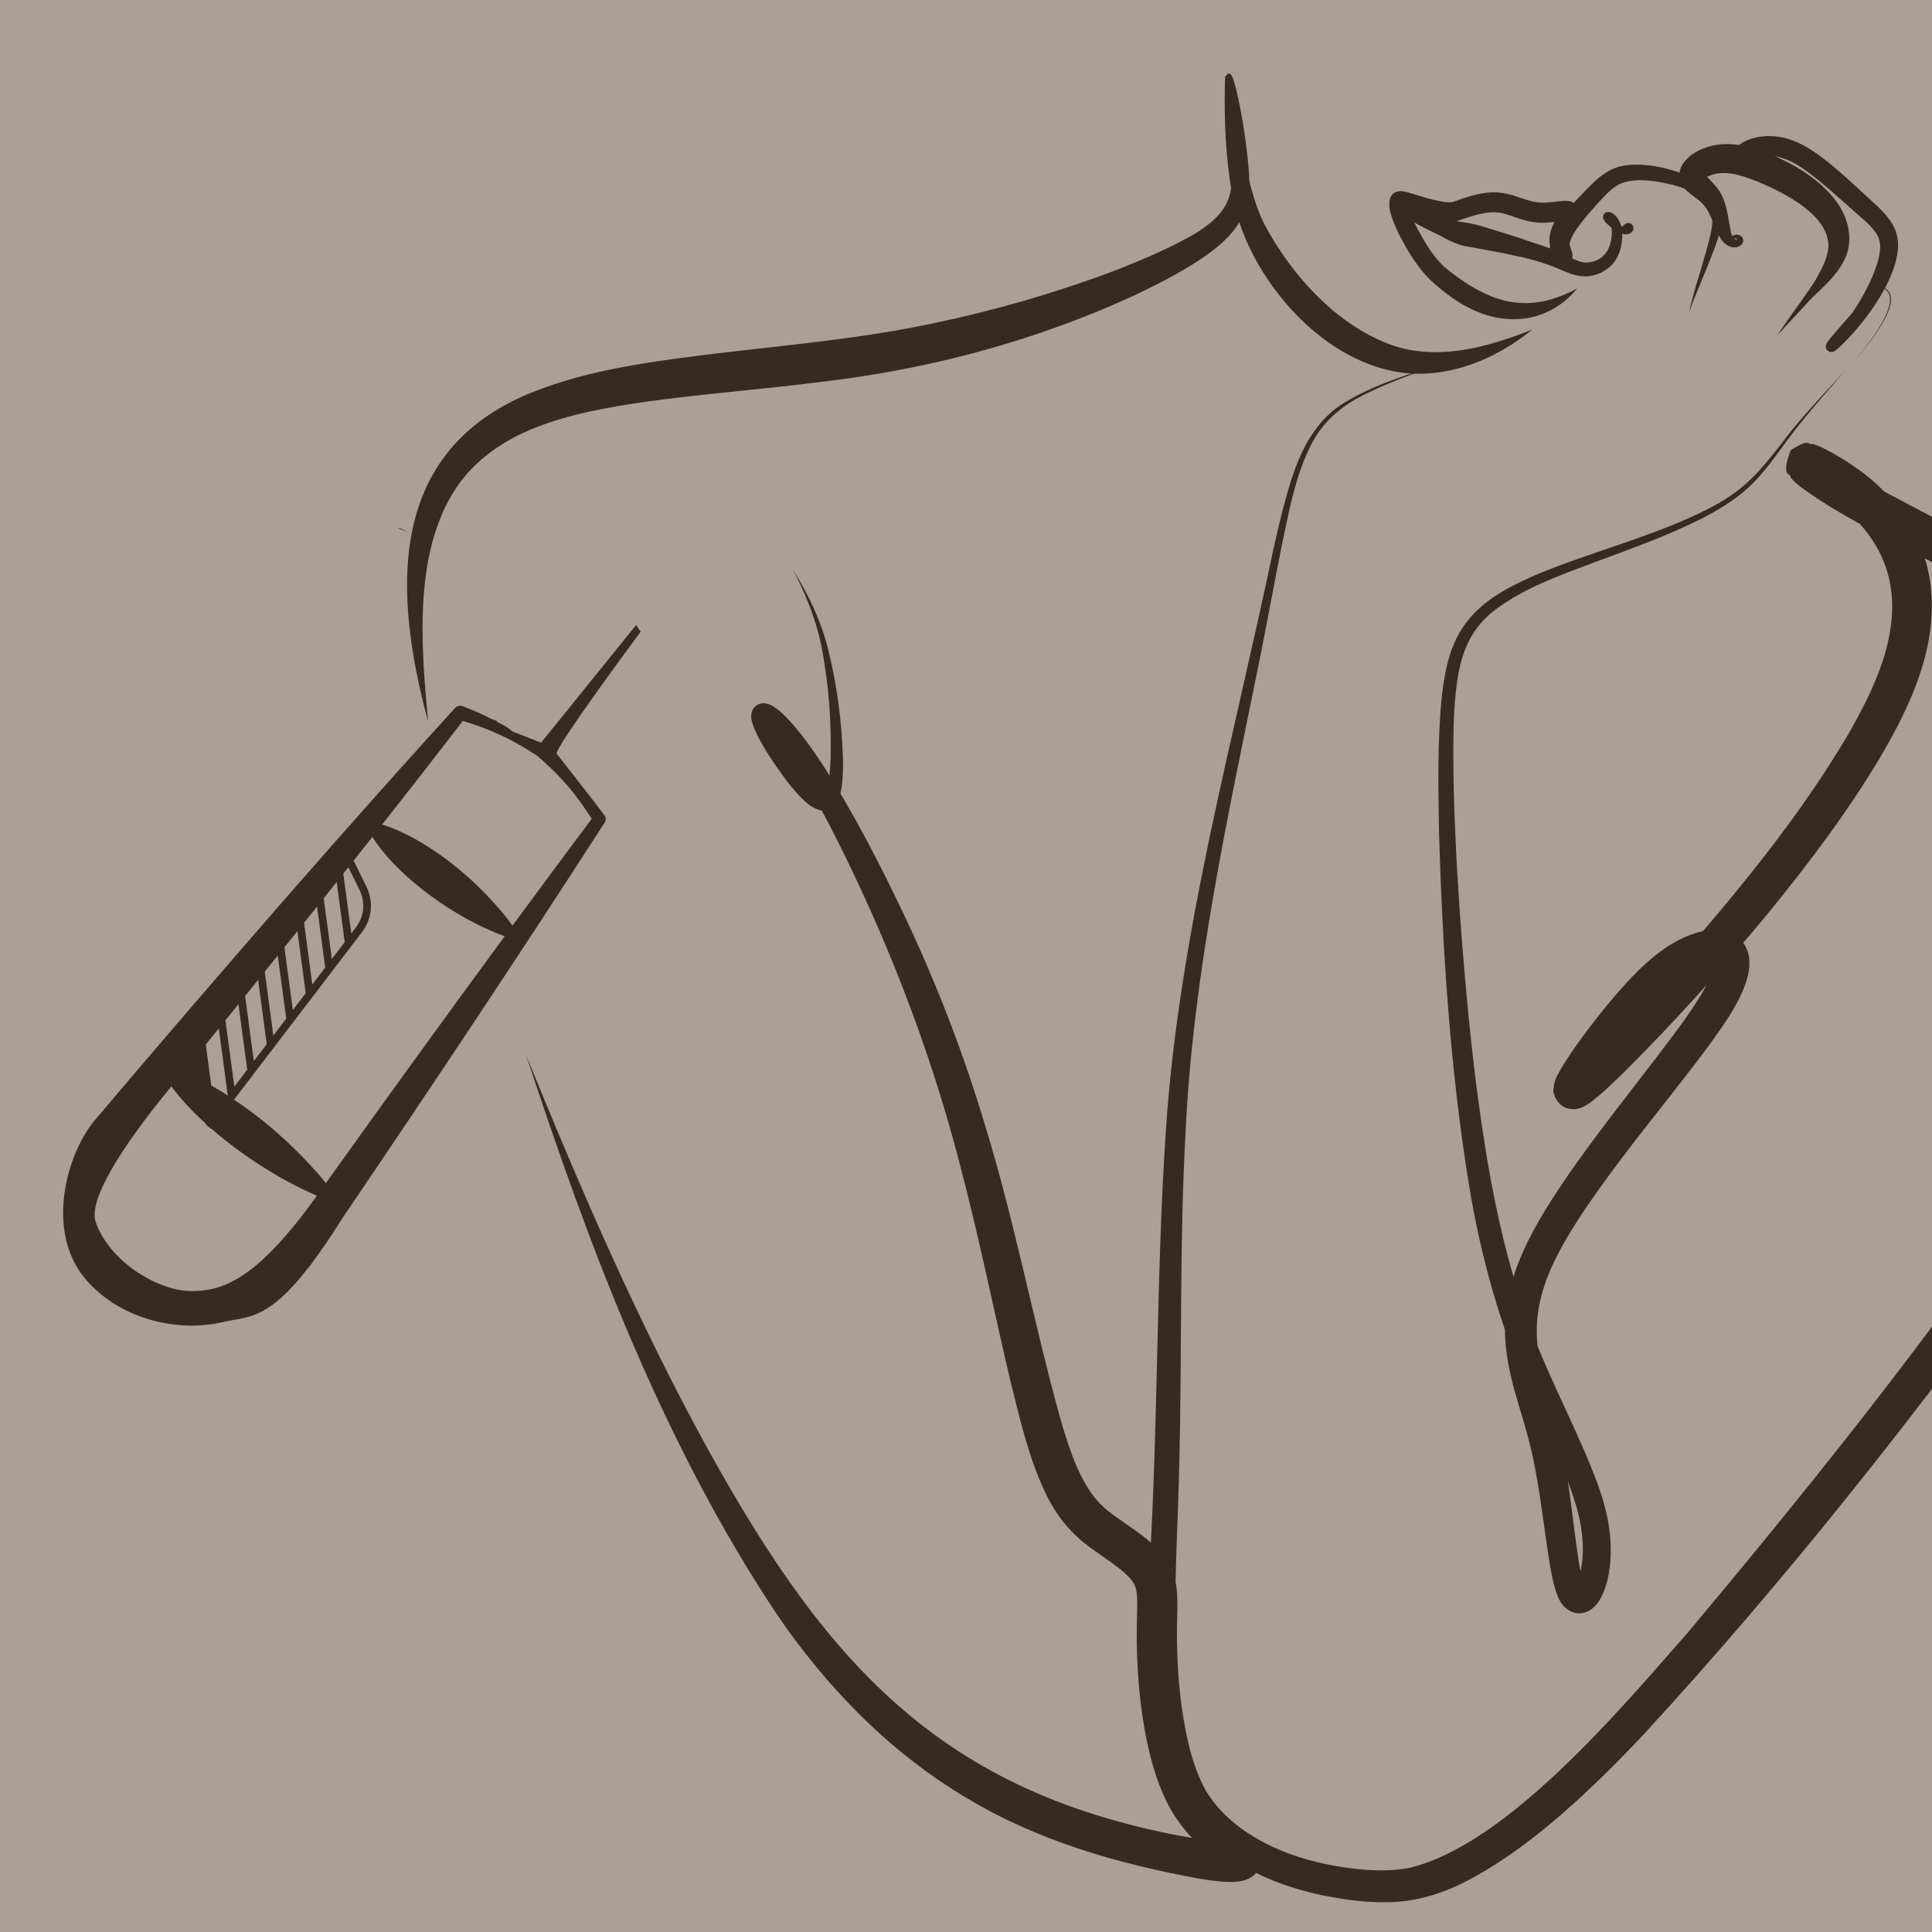 <?xml version="1.0" encoding="UTF-8"?><svg xmlns="http://www.w3.org/2000/svg" width="1920" height="1920" viewBox="0 0 1920 1920"><defs><style>.uuid-32c0b152-c7fd-46b8-9cac-8721e5c23a8d{fill:#a9a099;}.uuid-49c85516-50e6-44c9-8e2d-0c2b27599fae{fill:#342c24;}</style></defs><g id="uuid-af7cabc1-ec86-493c-b042-d1c412564acc"><rect class="uuid-32c0b152-c7fd-46b8-9cac-8721e5c23a8d" x="-13.19" y="-13.19" width="1946.38" height="1946.38"/></g><g id="uuid-5cefa252-56af-4fba-aa5f-3d55a737b1fd"><path class="uuid-49c85516-50e6-44c9-8e2d-0c2b27599fae" d="M537.72,738.07l-28.65-11.25c-5.69-4.88-6.56-5-15.65-9.8.28-.19.55-.39.83-.58-2.76-.69-5.58-1.77-8.44-3.29,0,0,0,0,0,0-8.53-4.17-17.27-7.95-26.07-11.38-2.48-1.01-5.43-.44-7.33,1.65-31.14,34.13-61.99,68.51-92.61,103.05-73.93,83.17-153.76,175.44-226.07,260.25l-40.14,47.3c-27.6,33.79-47.23,106.55-11.52,153.5,31.62,40.8,90.23,57.77,139.54,46.33,24.62-5.79,44.01-.96,85.89-55.4.08.03.17.04.25.07.86-1.27,1.72-2.54,2.59-3.81,9.03-12.02,19.08-26.73,30.41-44.78,88.52-130.59,174.12-258.96,260.09-392.37,1.53-2.1,1.63-5-.01-7.18l-6.71-8.85-3.12-4.13-37.61-48.16c-5.46-1.86,83.32-121.49,83.32-121.49l-4.56-6.58-94.41,116.87ZM346.22,861.87l11.16,22.78c5.93,12.1,4.53,26.26-3.65,36.97l-4.6,6.02-7.96-59.42c1.68-2.12,3.37-4.24,5.04-6.35ZM334.59,876.5l8,59.72-12.82,16.79-8.08-60.32c4.33-5.42,8.63-10.82,12.9-16.19ZM315.08,900.94l8.12,60.64-12.82,16.79-8.21-61.31c4.32-5.38,8.62-10.76,12.91-16.13ZM295.57,925.3l8.26,61.67-12.82,16.79-8.35-62.38c4.3-5.36,8.62-10.73,12.92-16.08ZM276.05,949.57l8.4,62.74-12.83,16.8-8.49-63.5c4.3-5.32,8.61-10.67,12.92-16.04ZM256.51,973.8l8.56,63.89-12.82,16.79-8.67-64.71c4.29-5.29,8.61-10.62,12.93-15.98ZM236.97,997.95l8.72,65.14-12.82,16.79-8.84-65.97c4.29-5.29,8.6-10.61,12.94-15.96ZM205.39,1036.8h0c3.97-4.87,7.99-9.8,12.04-14.78l8.9,66.42-.13.17c-3.9-2.5-7.83-4.94-11.83-7.3-1.46-.83-2.93-1.64-4.41-2.45l-5.49-40.96c.31-.36.62-.74.92-1.1ZM314.93,1188.27c-59.28,82.77-92.96,94.72-124.13,94.8-36.81.02-84.38-32.67-96-69.7-5.88-21.21,23.04-70.06,75.52-133.77,9.24,12.53,20.91,25.04,34.03,37-.59.61,5.22,5.61,5.71,5.09,31.89,27.83,71.11,52.27,104.87,66.56,0,0,0,0-.01.01ZM501.54,930.44c-59.81,81.35-119.04,163.31-177.67,245.3-2.12-2.68-4.3-5.28-6.49-7.88-24.98-28.57-53.31-54.01-84.8-75.04l127.21-166.56c9.94-13.02,11.64-30.26,4.43-44.96l-12.77-26.04c6.28-7.92,12.49-15.78,18.6-23.5,26.69,41.76,85.1,82.03,131.47,98.68ZM565.06,782.13c8.44,9.73,15.92,20.76,23.02,31.6-26.39,35.23-52.65,70.64-78.82,106.19-2.53-3.6-5.18-7.05-7.86-10.44-24.98-30.34-54.82-56.45-89.01-75.84-10.54-5.67-21.2-10.68-32.62-14.23,26.93-34.16,53.67-68.46,80.15-102.98,2.82.89,5.66,1.77,5.66,1.77,17.29,5.46,34.01,12.66,49.82,21.57,6.34,3.59,12.57,7.43,18.65,11.52,11.15,9.44,21.59,19.7,31,30.84Z"/><path d="M395.7,524.77c1.21.53,2.42,1.07,3.62,1.6.02-.03.04-.06.06-.09l.39.28c1.5.66,2.99,1.32,4.48,1.98-4.86-2.78-7.98-4.23-8.55-3.78Z"/><path class="uuid-49c85516-50e6-44c9-8e2d-0c2b27599fae" d="M1833.97,367.7c-17.24,20.59-35.36,40.47-51.76,61.74-16.27,21.43-30.87,44.78-52.35,61.6-14.13,11.4-30.13,20.17-46.38,28.08-32.4,15.56-66.41,27.67-100.04,40.1-32.87,12.44-66.9,24.43-95.48,45.24-26.81,19.44-36.24,44.57-40.36,76.44-2.9,21.88-3.24,43.92-3.34,66.15.09,53.53,2.91,107.1,6.52,160.51,6.5,88.91,14.93,177.93,30.87,265.64,9.72,52.12,22.66,103.74,41.87,153.16,19.31,50.39,45.27,97.43,64.17,148.31,6.45,17.98,11.56,36.69,12.73,55.92,1.02,17.58-.24,36.03-7.2,52.69-2.76,6.23-7.02,13.5-13.84,17.29-13.25,7.24-25.95-.76-31.11-13.77-4.61-11.18-6.44-22.84-8.45-34.37-5.66-35.48-9.22-70.72-16.75-105.4-3.63-17.27-8.71-33.65-13.8-50.72-5.3-17.86-10.33-36.13-12.43-55.03-7.67-62.86,22.77-115.81,56.3-165.83,36.55-54,78.59-104.15,116.91-156.44,4.91-6.78,10.23-14.34,14.76-21.37,6.46-9.83,12.91-20.66,16.72-31.67,1.23-3.93,1.97-6.65,1.76-9.4-.03.02-.03.05,0,.06.03,0,.02.22.09.3.36.95,1.32,1.99,2.2,2.53.12.09.32.12.33.17.02.05.2.03.12.05-.04.02-.01-.02-.1-.02-1.63-.21-3.39-.06-5.09.25-15.98,3.25-30,14.34-42.33,25.61-24.44,23.16-46.13,51.93-65.57,79.73-4.48,6.72-9.37,13.69-12.66,20.82.05-.41.34-.6.45-3.32,1.07-.67-1.81-13.98-12.98-16.68-7.95-1.3-7.98.21-9.38.28-.78.29-.91.38-.97.41,1.74-1.1,3.32-2.38,5.26-3.97,40.86-36.54,77.46-78.12,113.98-119.11,57.75-66.67,113.79-135.87,158.8-211.75,14.04-24.06,26.84-48.73,35.52-75.02.62-1.96,1.38-3.91,1.87-5.89l1.65-5.92c.27-.99.58-1.97.81-2.96l.66-2.97,1.34-5.94c.67-3.94,1.46-7.93,1.89-11.89,8.41-62.99-25.83-109.05-80.08-137.87-2.6-1.48-5.18-2.64-7.7-3.68-.09-.04.02.03.66.16,2.32-2.21-1.78,6.23,17.57-6.35,10.21-27.82-1.14-20.24,1.38-23.43,17.75,13.85,46.61,30.35,69.9,42.78,63.4,33.74,128.51,65.72,189.59,104.15,75.57,47.81,143.23,104.48,149.26,200.38,7.67,146-102.26,308.57-182.65,424.62-126.05,175.23-259.56,345.21-405.93,504.01-25.01,26.35-50.77,52.02-78.24,75.98-27.83,24.16-57.61,46.87-90.23,64.5-25.35,14.14-54.65,23.69-83.97,23.8-12.19.27-23.97-.55-35.82-2.07-16.26-2.11-32.49-5.13-48.32-9.61-61.48-16.5-116.98-55.3-137.69-117.93-7.57-22.34-11.52-45.74-13.75-69.05-4.14-45.34-2.59-91.23-.73-136.13,8.74-143.41,6.48-286.38,16.06-429.87,12.81-197.5,67.16-389.11,107.46-582,5.18-22.94,10.61-46.07,17.89-68.52,9.35-29.06,24.41-57.76,51.02-74.39,30.72-18.94,65.74-28.98,99.79-40.04-25.32,8.9-50.75,17.71-74.88,29.49-25.32,11.99-44.57,27.28-57.3,52.71-15.89,31.82-21.93,67.66-29.31,102.29-6.97,35.12-13.4,70.39-20.37,105.54-31.89,157.61-67.25,315.12-74.69,476.15-5.85,107.03-3.51,214.72-5.98,322.1-1.45,71.23-6.72,142.97-3.13,213.78,1.78,29.91,5.25,60.07,15.15,88.39,22.99,66.65,90.49,96.44,156.19,105.17,20.39,2.72,41.41,3.77,61.47-.43,96.55-23.55,209.48-158.38,275.22-233.2,137.3-163.79,271.38-331.93,387.72-511.4,25.99-41.12,50.07-82.96,70.53-126.87,28.3-61.56,55.2-140.41,41.52-208.17-6.58-31.79-23.74-59.56-46.48-82.88-7.08-7.44-15.15-14.58-23.07-21.29-2.56-1.96-7.47-5.98-10.01-7.94-15.01-11.74-32.02-23.05-48.08-33.32-60.23-37.81-124.2-69.23-187.15-102.8-24.31-13.19-48.98-26.83-71.51-43.51-3.83-2.83-7.98-6.29-11.37-10.6,1.96-4.04-10.37,2.45.4-26.43,20.27-13.3,17.43-4.49,20.81-6.54,6.53,1.5,11.86,4.46,17.48,7.35,8.64,4.65,16.82,9.62,24.88,15.2,42,28.47,73.07,73.38,76.59,125.12,4.61,58.3-21.41,113.99-50.2,162.95-32.59,54.92-71.14,105.81-111.28,155.11-46.05,55.83-94.28,109.72-145.76,160.69-10.29,9.88-20.55,20.18-32.43,28.79-2.81,1.89-4.98,3.33-8.58,4.69-2.45.41-3.59,2.32-12.66.75-12.38-2.95-15.61-17.63-14.5-19.37.39-8.28,3.68-13.36,7.12-19.69,13.29-22.06,28.94-42.24,44.91-62.22,25.4-30.35,57.72-67.81,99.16-75.57,14.72-2.7,31.74,1.19,39.36,15.27,15.99,28.67-18.18,73.58-34.35,96.56-25.58,34.7-58.39,74.9-84.48,109.21-15.73,20.62-31.96,42.83-46.19,64.53-20.09,31.33-39.48,65.48-41.88,103.35-2.98,43.74,17.22,84.59,25.08,127.07,7.27,35.49,10.58,71.74,15.75,107.06,1.32,8.59,2.79,17.52,5.3,25.49,0,0,.41,1.12.41,1.12.13.39.27.75.4,1.02l.38.89c.21.33.43.84.44.82,0,.04-.14-.25-.98-.85-.39-.25-1.05-.68-1.84-.94-.83-.33-1.83-.5-2.84-.54-2.54.06-3.93.67-4.82,1.43,2.03-2.28,3.33-5.99,4.4-9.17,1.09-3.43,1.93-7.18,2.53-11.02,3.18-19.98.19-40.9-5.54-60.33-11.59-37.83-29.6-73.65-45.22-110.29-29.87-66.27-49.51-136.88-61.19-208.43-18.75-115.49-26.12-232.43-29.69-349.24-.76-45.13-1.72-90.12,2.72-135.2.94-9.05,2.39-18.29,4.27-27.22,11.04-54.11,44.9-75.25,92.78-95.58,49.84-20.44,102.03-33.91,151.07-56.16,52.21-23.25,65.77-42.14,99.4-85.73,17.02-20.85,35.77-40.16,53.65-60.24h0Z"/><path class="uuid-49c85516-50e6-44c9-8e2d-0c2b27599fae" d="M1766.3,333.34c8.1-12.79,17.31-24.9,25.96-37.3,10.49-15.47,28.38-38.42,28.41-57.07.12-13.49-10.66-23.93-20.14-32.49-10.8-9.41-23.07-17.35-35.88-23.81-10-5.16-21.03-9.08-31.22-14.56-14.39-7.67-13.07-21.98,1.88-28.25,14.57-6.47,31.45-5.81,46.14-.35,15.3,5.8,28.46,15.97,40.79,26.18,11.77,9.8,22.75,20.33,34,30.5,11.89,10.88,27.04,23.39,29.59,40.91,4.74,33.89-30.94,81.7-54.16,104.4-2.84,2.64-5.24,5.25-8.68,7.42-.36.2-.74.4-1.23.57-.63.14-.59.32-2.23.33-.94.28-4.7-1.58-4.89-3.89-.41-1.95-.16-2.39.14-3.47.98-2.4,2.67-4.29,4.2-6.28,10.85-13.28,22.45-25.79,33.91-38.48,2.54-2.8,5.02-5.65,7.6-8.45,1.3-1.39,2.6-2.79,4.04-4.13,1.16-.97,2.59-2.46,4.39-2.06,1.07.33,1.53,1.08,2.14,1.83,1.12.97,2.55,1.6,3.72,2.58,17.9,13.87-22.91,60.51-32.94,72.99,9.43-12.06,52.72-62.63,30-73.74-.5-.32-1.08-.65-1.54-1.1-.41-.46-1.11-1.15-1.68-1.21-1.12.08-1.86,1.23-2.65,2.09-1.15,1.42-2.22,2.97-3.29,4.52-6.28,9.03-13.16,19.05-19.55,27.91-6.04,8.73-13.61,18.56-18.48,26.9.2-.75.4-1.13.04-2.78-.14-2.2-3.81-3.97-4.62-3.7-1.52.02-1.36.14-1.88.26-.48.12-1.01.6-.18-.16,19.92-21.15,40.69-52.81,48.45-80.81,2.45-9.83,3.41-17.94-1.42-26.03-5.35-8.51-14.08-15.12-21.67-21.98-16.7-14.48-33.33-30.56-51.15-42.8-11.08-7.7-22.88-13.36-36.12-13.01-5.25.15-10.92,1.21-15.25,3.82.02-.03.23-.21.5-.63.26-.41.76-1.27.95-2.48.3-1.76-.21-3.86-1.1-4.88-.33-.36-.13-.08.23.18,1.71,1.31,3.71,2.28,5.85,3.4,15.66,7.44,31.63,15.06,45.63,25.51,12.87,9.62,25.06,20.44,33.73,34.24,15.46,24.87,1.26,48.55-14.75,68.45-14.25,17.89-30.41,33.89-45.61,50.89h0Z"/><path class="uuid-49c85516-50e6-44c9-8e2d-0c2b27599fae" d="M1717.15,239.61c1.94-3.82,6.24-7.6,10.98-6.08,2.91.74,5.31,4.37,3.92,7.48-1.61,3.67-5.63,5.01-9.21,4.84-5.66-.26-10.28-4.61-12.93-9-6.87-11.3-9-24.41-17.61-34.12-5.25-5.8-13.47-9.69-18.8-16.06-6.4-7.68-5.92-17.52-.02-25.35,4.91-6.46,12.01-10.87,19.37-13.81,21.92-8.82,46.27-2.61,66.64,5.76,23.21,9.85,45.67,23.08,62.08,42.6,15.45,18.28,22.37,43.84,9.71,65.6-6.13,10.89-15,19.76-23.68,28.08-5.7,5.4-11.48,10.62-17.43,15.84,4.84-10.75,10.87-20.81,16.37-31.11,4.69-8.92,9.96-18.87,10.5-28.98.92-31.51-43.91-53.57-68.97-64.29-19.21-7.49-37.71-14.13-54.4-3.65.59-1.69.58-4.08-.55-5.56-.02-.03-.08-.04-.12-.03l.03.04c.08.13.12.24.22.41,3.26,4.1,7.72,7.68,11.56,12.52,11.98,13.53,12.04,31.47,15.65,47.08,1.06,3.81,2.64,6.27,5.95,6.31-.01.03.03.08.05.14-.04.08.06.17.04.25.02.09.1.16.12.17.07.03.09.01.12-.03.12-.18-.07-.66-.48-1.02-2.8-2.1-6.5.13-9.1,1.98h0Z"/><path class="uuid-49c85516-50e6-44c9-8e2d-0c2b27599fae" d="M1569.92,272.86c-12-15.77-64.57-22.2-85.42-27.02-11.83-2.43-23.35-5.66-35.37-6.29-3.86-.36-7.39-1.54-10.71-2.7-7.79-2.85-14.84-6.27-22.1-9.94-10.28-5.4-20.59-10.78-30.11-17.6-.25-.18-.69-.57-.93-.76,0,0-.27-.23-.27-.23-.17-.16-.54-.5-.71-.67-5.6-5.46-3.64-15.11,4.18-17.29,5.2-1.32,10.38.93,15.16,2.17,7.49,2.26,14.6,4.5,21.65,6.2,6.1,1.3,12.79,3.14,18.71,1.95,11.12-4.03,22.15-7.92,34.13-9.2,8.53-1.1,18.57.42,26.58,3.05,8.72,2.65,16.67,6.16,25.44,6.78,5.15.31,9.95-.23,15.42-.86,5.1-.48,10.17-1.62,15.54-.12,6.9,1.94,10.15,9.35,7.93,15.83-2.04,6.32-6.52,12.02-8.52,17.42-2.41,5.57-.32,11.26,1.67,16.76.28.91.44,1.64.53,2.71-.33,1.76.98,1.83-2.16,6.94-6.34,6.35-11.98,2.81-13.81,1.42-2.67-2.14-4.15-5.26-5.06-7.96-2.65-7.85-1.01-16.99,2.27-23.71,7.44-14.98,18.74-26.84,29.96-38.71,8.82-8.89,17.52-18.41,29.51-23.44,25.12-10.81,74.54,1.97,94.46,19.76,19.73,17.16,14.16,37.07,6.31,58.49-4.59,12.59-12.11,30.3-17.22,42.88-2.86,7.12-6.03,14.14-8.13,21.52.48-3.83,1.47-7.57,2.43-11.3,5.76-22.09,13.55-44.05,18.66-66.3,2.1-9.84,3.7-20.89-2.59-29.34-8.24-10.88-22.8-16.31-35.98-19.83-15.11-3.74-37.04-7.22-51.31-.77-9.3,4.58-15.73,12.49-23.22,20.46-8.01,9.2-27.34,29.8-27.3,41.55-.03,1.12.37,2.68.56,2.97-1.53-2.37-8.16-6.35-14.57.13-3.07,5.01-1.78,4.95-2.1,6.59.02.66.16,1.16.28,1.66-1.67-4.18-3.17-8.93-3.64-13.69-1.56-12.43,4.78-21.63,9.82-31.52.09-.21.14-.37.13-.34,0,.05-.11.24-.15,1.11-.27,2.43,1.82,6.02,4.05,7.09.84.47,1.62.71,2.02.76-.05,0-.25-.01-.51,0-6.53.38-12.87,1.68-19.81,1.86-8.62.53-18.1-1.48-26-4.2-6.92-2.24-13.59-4.94-20.35-5.86-11-1.51-23.97,2.53-34.86,6.22,0,0-2.66.92-2.66.92-10.21,3.84-21.06,1.28-31-.93-10.09-2.37-19.24-5.74-28.8-8.16-.31-.07-.58-.11-.65-.12-.02,0,0,0,.23.01h.23s.37-.01.37-.01c5.82-.36,9.81-7.04,7.61-12.34-.47-1.14-1.06-2.09-1.9-2.87,2.38,1.81,5.04,3.39,7.68,5,9.5,5.66,19.5,11.03,29.56,15.69,4.71,2.13,9.57,4.28,14.33,5.5,5.66.85,11.21,1.51,16.76,2.93,6.84,1.63,15.76,4.58,22.47,6.61,21.72,6.89,72.29,20.88,81.31,43.18h0Z"/><path class="uuid-49c85516-50e6-44c9-8e2d-0c2b27599fae" d="M1599.08,261.3c.34-9.32,3.87-18.26,7.64-26.7,2.39-4.79,8.13-17,15-11.73,1.75,1.71,2.03,4.37.91,6.49-1.81,3.48-6.53,3.99-9.52,3.21-3.6-.85-6.49-2.66-9.4-4.64-3.45-2.52-6.89-5.14-9.46-8.89-1.82-2.52-1.52-6.76,2.1-8.08,3.38-1.08,6.21.78,8.5,2.75,5.77,5.44,7.1,13.16,7.26,20.45.04,10.56-3.02,21.66-10.65,29.39-7.87,8.02-19.4,12.2-30.62,10.84-7.07-.85-13.24-3.6-19.43-6.15-13.72-6.08-27.75-10.27-42.41-13.44-17.69-4.03-36.18-7.08-54.11-10.44-7.41-1.75-13.55-4.7-19.38-7.81-11.21-6.08-21.39-13.5-31.68-20.49-3.88-2.53-7.57-5.25-11.62-6.9-.22-.09-.33-.03.41.01.39,0,1.06.01,2.11-.32,2.18-.54,4.62-3.27,4.75-5.3,1.27,8.25,5.78,16.95,9.74,24.85,7.07,13.07,15.04,26.36,25.78,36.59,6.2,5.09,12.72,9.99,19.24,14.45,35.94,24.44,69.47,29.37,108.94,9.37,0,0,4.19-2.08,4.19-2.08-7.89,9.73-18.09,17.91-30.07,23.4-21.38,10.04-46.92,8.9-68.48-.09-18.32-7.31-34.22-19.47-48.4-32.85-7.15-7.06-12.94-15.19-18.27-23.43-6.96-11.02-12.99-22.11-17.75-34.4-1.89-5.34-4.13-11.32-3.66-17.57.38-6.44,5.82-11.84,12.52-11.42,3.55.22,5.4,1.06,8.03,2.22,4.73,2.27,8.95,5.14,13.07,7.91,5.2,3.53,10.15,7.04,15.14,10.37,9.1,5.98,19.44,12.71,29.56,15.22,0,0,17.75,3.65,17.75,3.65,18.21,3.9,36.54,7.97,54.38,13.81,6.06,2,12.11,4.39,17.9,6.99,5.78,2.58,11.35,5.54,16.45,7.7,5.14,2.18,9.39,3.08,14.27,2.41,4.77-.62,9.47-2.71,13.06-5.93,3.81-3.4,6.1-7.89,7.52-12.84,1.79-6.71,2.96-17.82-2.61-22.64-.11-.08-.21-.13-.15-.13l.31.03c.16,0,.58.04,1.24-.2.98-.35,1.78-1.18,2.13-2.16.32-.92.16-1.52.13-1.72-.14-.5-.15-.32-.08-.2.15.32.5.84.88,1.34,2.83,3.54,10.82,11.75,15.43,10.35.04.02.07.03.11-.02.02,0,.04.02.13.09.08.07.25.13.35.13.21-.01-.07-.11-.49.1-3.45,1.92-5.76,6.02-8.03,9.42-4.62,7.78-9.08,16.03-10.69,25.04h0Z"/><path class="uuid-49c85516-50e6-44c9-8e2d-0c2b27599fae" d="M1218.85,105.68c-.52-9.3-.98-19.39-1.29-28.74,0,0-.01-.53-.01-.53,0-.2-.01-.31,0-.63-1.18-.42,10.59.42,5.61.18.07.49.31,2.37.39,2.92,4.34,32.11,9.28,64.71,16.73,96.02,3.72,15.1,7.97,30.46,14.55,44.46,2.33,4.63,4.83,9.23,7.4,13.75,27.51,46.92,68.22,90.16,119.8,109.47,46.25,16.52,96.08,2.73,140.84-15.11-35.02,28.54-80.32,47.82-126.27,43.27-68.41-7.45-127.79-66.4-155.72-126.62-4.82-10.4-9.21-21.52-12.14-32.5-2.94-11.12-5.06-22.17-6.62-33.24-3.89-27.46-5.13-55.03-5-82.69.07-6.48.17-12.97.43-19.45-4.98-.33,6.78.39,5.59.12-.02.02-.05.25-.07.39l-.07.5c-1.26,9.29-2.62,19.25-4.14,28.44h0Z"/><path class="uuid-49c85516-50e6-44c9-8e2d-0c2b27599fae" d="M425.4,716.93c-34.49-128.08-41.59-267.62,101.93-326.44,59.53-24.06,123.83-31.65,186.65-39.48,45.87-5.38,110.07-11.91,154.95-19.04,50.89-7.83,101.13-19.34,150.62-33.63,49.2-14.5,98.26-31.27,144.49-53.56,19.96-10.08,45.23-22.7,55.01-43,5.02-10.46,5.76-22.84,6.1-34.76.43-25.79-.29-52.08-2.76-77.83-.51-4.2-.82-8.46-2.2-12.35,0,0,0-.02,0-.04.04.04.09.08.2.13.21.12.37.18.79.2.39-.04.63-.12.84-.3.08-.03.2-.21.19-.2,0,0,0-.03-.02,0-.05.08-.11.15-.17.3-.47.98-.69,2.07-.97,3.16-1.34,6.31-1.88,12.91-2.38,19.38-.63-6.55-1.15-13.09-.77-19.83.11-1.6.24-3.3.91-4.85.07-.15.2-.35.31-.52.1-.16.39-.45.61-.64.39-.25.81-.48,1.41-.48,2.74.1,3.44,3.31,4.33,5.26,1.19,3.26,2.04,6.47,2.88,9.7,6.17,25.91,10.01,51.9,12.46,78.45,1.17,13.91,1.41,29.06-3.54,42.61-7.58,21.08-25.63,35.89-43.41,47.93-22.5,14.99-46.5,27.08-70.89,38.4-24.1,11.02-49.06,21.11-74.01,29.97-75.11,27.03-153.5,44.73-232.75,54.03-58.47,7.44-117.8,11.85-175.06,19.82-37.8,5.51-74.91,12.04-110.02,26.05-30.73,12.22-59.01,31.43-77.53,59.13-43.29,64.76-34.97,157.81-28.19,232.43h0Z"/><path class="uuid-49c85516-50e6-44c9-8e2d-0c2b27599fae" d="M787.95,566.01c15.42,24.63,28.04,51.05,35.07,79.37,8.85,35.38,13.53,71.68,14.69,108.14.18,7.36.05,14.76-.56,22.32-.54,5.95-1.3,12.04-3.6,17.87-1.03,2.55-3.04,6.25-5.73,8.37-2.74,2.3-6.42,3.55-9.99,3.39-6.86-.28-12.81-4.72-17.62-8.92-11.51-10.63-19.93-22.37-28.75-34.86-8.5-12.59-16.76-25.19-22.58-39.45-.88-2.33-1.78-4.99-2.2-8.06,0,0-.13-1.25-.13-1.25-.02-1.08-.09-1.95.15-3.49.07-.61.24-1.43.6-2.42.26-.82.72-1.84,1.52-2.99,1.38-2.06,4.14-4.14,6.69-4.71,4.2-1.14,8.46.15,12.06,2.16,5.96,3.41,10.77,8.25,15.28,12.87,12.88,13.7,23.78,29.16,33.98,44.54,31.75,49.27,58.31,100.95,83.25,153.77,31.07,65.86,57.41,134.21,78.36,203.99,29.88,96.62,48.42,196.33,75.4,293.58,7.72,25.8,15.44,51.54,30.6,73.51,7.37,10.45,15.62,17.47,26.42,25.03,15.82,11.34,33.77,22.07,46.17,38.39,9.5,12.2,12.77,26.97,12.96,41.99.18,4.89.03,7.17.02,11.67-1.25,38.25.44,77.13,7.46,114.6,3.77,19.92,8.46,38.87,17.09,56.83,5.34,11.19,12.73,21.24,21.33,30.18,6.82,7.24,14.91,13.65,22.69,20.06,2.18,1.83,4.94,4.12,7.16,6.46,0,0,.84.89.84.89.25.26.62.69.94,1.07l.97,1.18c.93,1.27,1.57,2.12,2.45,3.75,7.6,13.67-.28,30.02-16.17,33.28-2.68.67-5.44.9-8.14,1.06-11.71.46-24.01-1.44-35.07-3.22-80.05-14.64-159.88-37.43-230.18-79.71-76.72-45.29-140.42-110.7-190.11-184.09-112.58-169.45-185.08-361.89-248.24-554.14,54.37,133.7,111.53,265.93,180.98,392.13,120.98,218.44,237.57,346.5,493.73,387.63,8.4,1.24,16.15,2.41,24.09,2.53.72.02,1.28-.01,1.92-.01.31,0,.53-.03.8-.04l.39-.02c.12,0,.2-.02.3-.03.16-.02.44-.03.5-.05-8.13,2.28-13.36,13.15-9.84,21.76.4.93.44,1.06.73,1.61.29.51.5.83.57.94.15.24.34.46.5.69.03.04.12.11.05.05-.03-.03-.07-.06-.1-.09-1.84-1.81-10.07-8.37-12.41-10.28-18.7-15.16-35.68-34.11-46.2-56.06-10.33-21.07-16.39-44.1-20.77-67.02-7.6-40.58-9.59-81.54-8.19-122.55-.04-8.32.7-18.01-2.62-25.4-1.83-3.54-4.5-6.57-7.44-9.41-3.99-3.91-9.15-7.89-14.61-11.88-5.51-4-11.45-8.06-17.53-12.4-21.31-14.51-36.85-32.49-48.11-55.79-16.64-34.1-25.12-70.82-34.23-107.05-16.73-70.17-30.94-141.25-48.89-210.56-27.98-111.04-68.29-218.42-118.9-321.17-19-37.83-38.4-76.4-63.84-110.2-5.01-6.29-10.22-12.97-16.63-17.46,0,0-.18-.11-.18-.11-.03-.04.02-.02.18.04.17.05.13,0,.47.08,3.37.62,7.38-2.08,8.34-5.17.18-.56.24-.95.28-1.11.06-.65.06-.61.02-.79.06,1,.4,2.2.9,3.78,2.08,6.12,5.21,12.33,8.32,18.21,6.6,12.28,14.14,24.35,22.3,35.67,4.1,5.62,8.37,11.13,12.9,15.62,2.32,2.16,5,4.76,7.85,5.55,0,0-.01.01-.01.04-.01,0-.03,0-.04.01-.02.06-.04.01-.04.06,0,.02.04-.03.09-.02.06-.09.14-.1.25-.2.42-.38,1.07-1.29,1.6-2.48.55-1.17,1.05-2.55,1.46-4.05,2.53-9.76,3.04-20.3,3.48-30.6.8-35.64-1.8-71.64-8.27-106.73-5.13-28.34-15.88-55.19-29.21-80.71h0Z"/></g></svg>